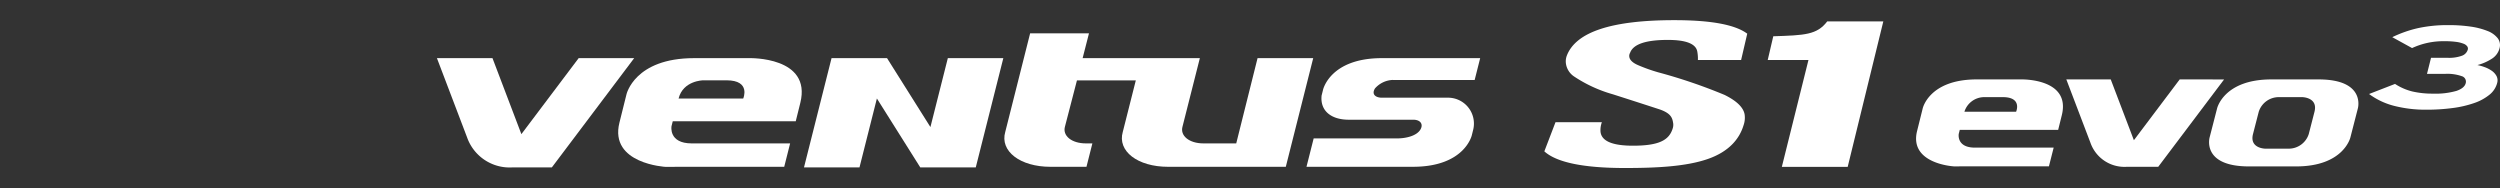 <svg xmlns="http://www.w3.org/2000/svg" xmlns:xlink="http://www.w3.org/1999/xlink" width="372" height="28" viewBox="0 0 372 28">
  <rect x="0" y="0" width="372" height="28" fill="#333333" stroke="none"/>
  <defs>
    <clipPath id="clip-path">
      <rect id="사각형_12435" data-name="사각형 12435" width="372" height="28" transform="translate(0 4569)" fill="#fff" opacity="0"/>
    </clipPath>
  </defs>
  <g id="ar_2new_ventus_s1_evo3" transform="translate(0 -4569)" clip-path="url(#clip-path)">
    <g id="Ventus_S1_evo3_SUV" data-name="Ventus S1 evo3 SUV" transform="translate(65.018 4572)">
      <path id="패스_45759" data-name="패스 45759" d="M63.89,21.977,55.367,33.285l-4.3-11.308H42.8l4.49,11.8h0a6.711,6.711,0,0,0,6.726,4.458H59.9L72.151,21.977Z" transform="translate(-42.803 -16.325)" fill="#fff"/>
      <path id="패스_45760" data-name="패스 45760" d="M86.656,21.977H78.412c-8.871,0-10.056,5.405-10.056,5.405l-1.046,4.2c-1.522,6.134,6.889,6.575,6.889,6.575l2-.011H91.831l.879-3.483H78.074c-3.483,0-3.013-2.558-3.013-2.558l.186-.74h18.3l.681-2.74C95.944,21.722,86.656,21.977,86.656,21.977Zm-.928,6.014H76.111c.672-2.691,3.67-2.716,3.67-2.716h3.466C86.928,25.275,85.728,27.991,85.728,27.991Z" transform="translate(-40.158 -16.325)" fill="#fff"/>
      <path id="패스_45761" data-name="패스 45761" d="M172.353,25.225h12.171l.82-3.248H170.72c-7.725,0-8.757,4.707-8.757,4.707l-.225.9h.006c-.218,2.305,1.516,3.555,4.038,3.555h9.6c1.026,0,1.515.614,1.113,1.387-.542,1.042-2.252,1.393-3.477,1.393h-12.45L159.5,38.142H175.35c7.72,0,8.754-4.707,8.754-4.707l.221-.894a3.853,3.853,0,0,0-3.84-4.68h-9.791c-.788,0-1.592-.421-1-1.382a3.711,3.711,0,0,1,2.667-1.26" transform="translate(-30.112 -16.325)" fill="#fff"/>
      <path id="패스_45762" data-name="패스 45762" d="M156.628,22.339l-2.6,10.391h0l-.572,2.293h-4.883c-2.114,0-3.509-1.138-3.106-2.52l2.575-10.166H130.6l.944-3.689h-8.757l-3.7,14.667c-.83,2.852,2.2,5.191,6.73,5.191h5.355l.879-3.483h-.969c-2.113,0-3.509-1.134-3.106-2.518l1.78-6.858h8.758l-1.938,7.667c-.829,2.852,2.2,5.191,6.732,5.191h17.524l4.079-16.169Z" transform="translate(-34.522 -16.686)" fill="#fff"/>
      <path id="패스_45763" data-name="패스 45763" d="M110.875,32.232,104.42,21.977H96.162l-4.1,16.257h8.258l2.59-10.255,6.455,10.255h8.258l4.1-16.257h-8.257Z" transform="translate(-37.446 -16.325)" fill="#fff"/>
      <path id="패스_45764" data-name="패스 45764" d="M230.255,17.043c-1.526,2.009-3.352,2.063-8.031,2.215l-.825,3.529h6.061l-3.962,15.9h9.8l5.3-21.64Z" transform="translate(-23.379 -16.861)" fill="#fff"/>
      <path id="패스_45765" data-name="패스 45765" d="M220.7,22.805l.911-3.914c-1.788-1.34-5.387-2.012-10.83-2.012-9.326,0-14.654,1.74-16.017,5.28a2.436,2.436,0,0,0-.137,1.145,2.765,2.765,0,0,0,1.251,1.975,20.352,20.352,0,0,0,5.733,2.63q3.5,1.118,6.965,2.247c1.768.615,1.908,1.328,2.025,2.139a1.73,1.73,0,0,1-.088.717c-.529,1.692-1.967,2.547-5.914,2.547q-4.573,0-4.818-2.05a3.424,3.424,0,0,1,.2-1.446h-6.9L191.42,36.4c1.812,1.643,5.8,2.479,12,2.479,4.8,0,9.138-.234,12.325-1.343,3.163-1.1,4.711-3,5.317-5.014a3.366,3.366,0,0,0,.156-1.639q-.293-1.553-2.974-2.878a79.043,79.043,0,0,0-9.9-3.37,24.732,24.732,0,0,1-2.873-1.018c-.873-.359-1.336-.785-1.407-1.277a.9.9,0,0,1,.114-.6q.692-1.924,5.614-1.921,4.088,0,4.388,1.741a5.755,5.755,0,0,1,.089,1.248Z" transform="translate(-26.64 -16.879)" fill="#fff"/>
      <path id="패스_45766" data-name="패스 45766" d="M278.342,24.83l-6.817,9.047L268.08,24.83h-6.608l3.594,9.438h0a5.365,5.365,0,0,0,5.381,3.567h4.7l9.8-13Z" transform="translate(-19.021 -16.014)" fill="#fff"/>
      <path id="패스_45767" data-name="패스 45767" d="M256.19,29.64H248.5a3.1,3.1,0,0,1,2.935-2.173h2.774c2.946,0,1.984,2.173,1.984,2.173m.744-4.81h-6.6c-7.1,0-8.044,4.323-8.044,4.323l-.835,3.36c-1.22,4.908,5.509,5.261,5.509,5.261l1.6-.009h12.509l.706-2.785H250.067c-2.786,0-2.41-2.046-2.41-2.046l.15-.591H262.45l.544-2.193c1.373-5.524-6.06-5.32-6.06-5.32" transform="translate(-21.214 -16.014)" fill="#fff"/>
      <path id="패스_45768" data-name="패스 45768" d="M296.316,29.64l-.855,3.325a3.128,3.128,0,0,1-2.953,2.171H289s-2.385-.021-1.835-2.171l.857-3.325a3.128,3.128,0,0,1,2.953-2.173h3.507s2.383.022,1.833,2.173m.6-4.81H289.9c-7.1,0-8.08,4.323-8.08,4.323l-1.108,4.3s-1.243,4.324,5.852,4.324h7.014c7.1,0,8.081-4.324,8.081-4.324l1.107-4.3s1.244-4.323-5.852-4.323" transform="translate(-16.937 -16.014)" fill="#fff"/>
      <path id="패스_45772" data-name="패스 45772" d="M321.162,26.155a3.311,3.311,0,0,1-1.128,1.734,7.345,7.345,0,0,1-2.254,1.238,15.935,15.935,0,0,1-3.2.75,29.1,29.1,0,0,1-3.962.252,18.791,18.791,0,0,1-4.741-.558,10.743,10.743,0,0,1-3.778-1.777l3.866-1.5a8.371,8.371,0,0,0,2.576,1.124,13.312,13.312,0,0,0,3.109.322,11.2,11.2,0,0,0,3.458-.409q1.187-.409,1.373-1.141a.846.846,0,0,0-.6-1.054,6.478,6.478,0,0,0-2.43-.34h-2.73l.6-2.388h2.466a5.56,5.56,0,0,0,2.151-.314,1.383,1.383,0,0,0,.858-.924.569.569,0,0,0-.082-.453,1.167,1.167,0,0,0-.54-.4,4.569,4.569,0,0,0-1.113-.278,12.76,12.76,0,0,0-1.8-.1A10.971,10.971,0,0,0,308.5,20.96l-2.945-1.621a17.765,17.765,0,0,1,3.844-1.35,20.748,20.748,0,0,1,4.535-.445,22.469,22.469,0,0,1,3.25.217,10.86,10.86,0,0,1,2.517.645,3.552,3.552,0,0,1,1.536,1.081A1.691,1.691,0,0,1,321.512,21a2.621,2.621,0,0,1-1.227,1.6,7.309,7.309,0,0,1-2.066.889,7.288,7.288,0,0,1,1.1.314,4.474,4.474,0,0,1,1.033.531,2.288,2.288,0,0,1,.708.776,1.4,1.4,0,0,1,.1,1.046" transform="translate(-14.602 -16.807)" fill="#fff"/>
    </g>
  </g>
</svg>
